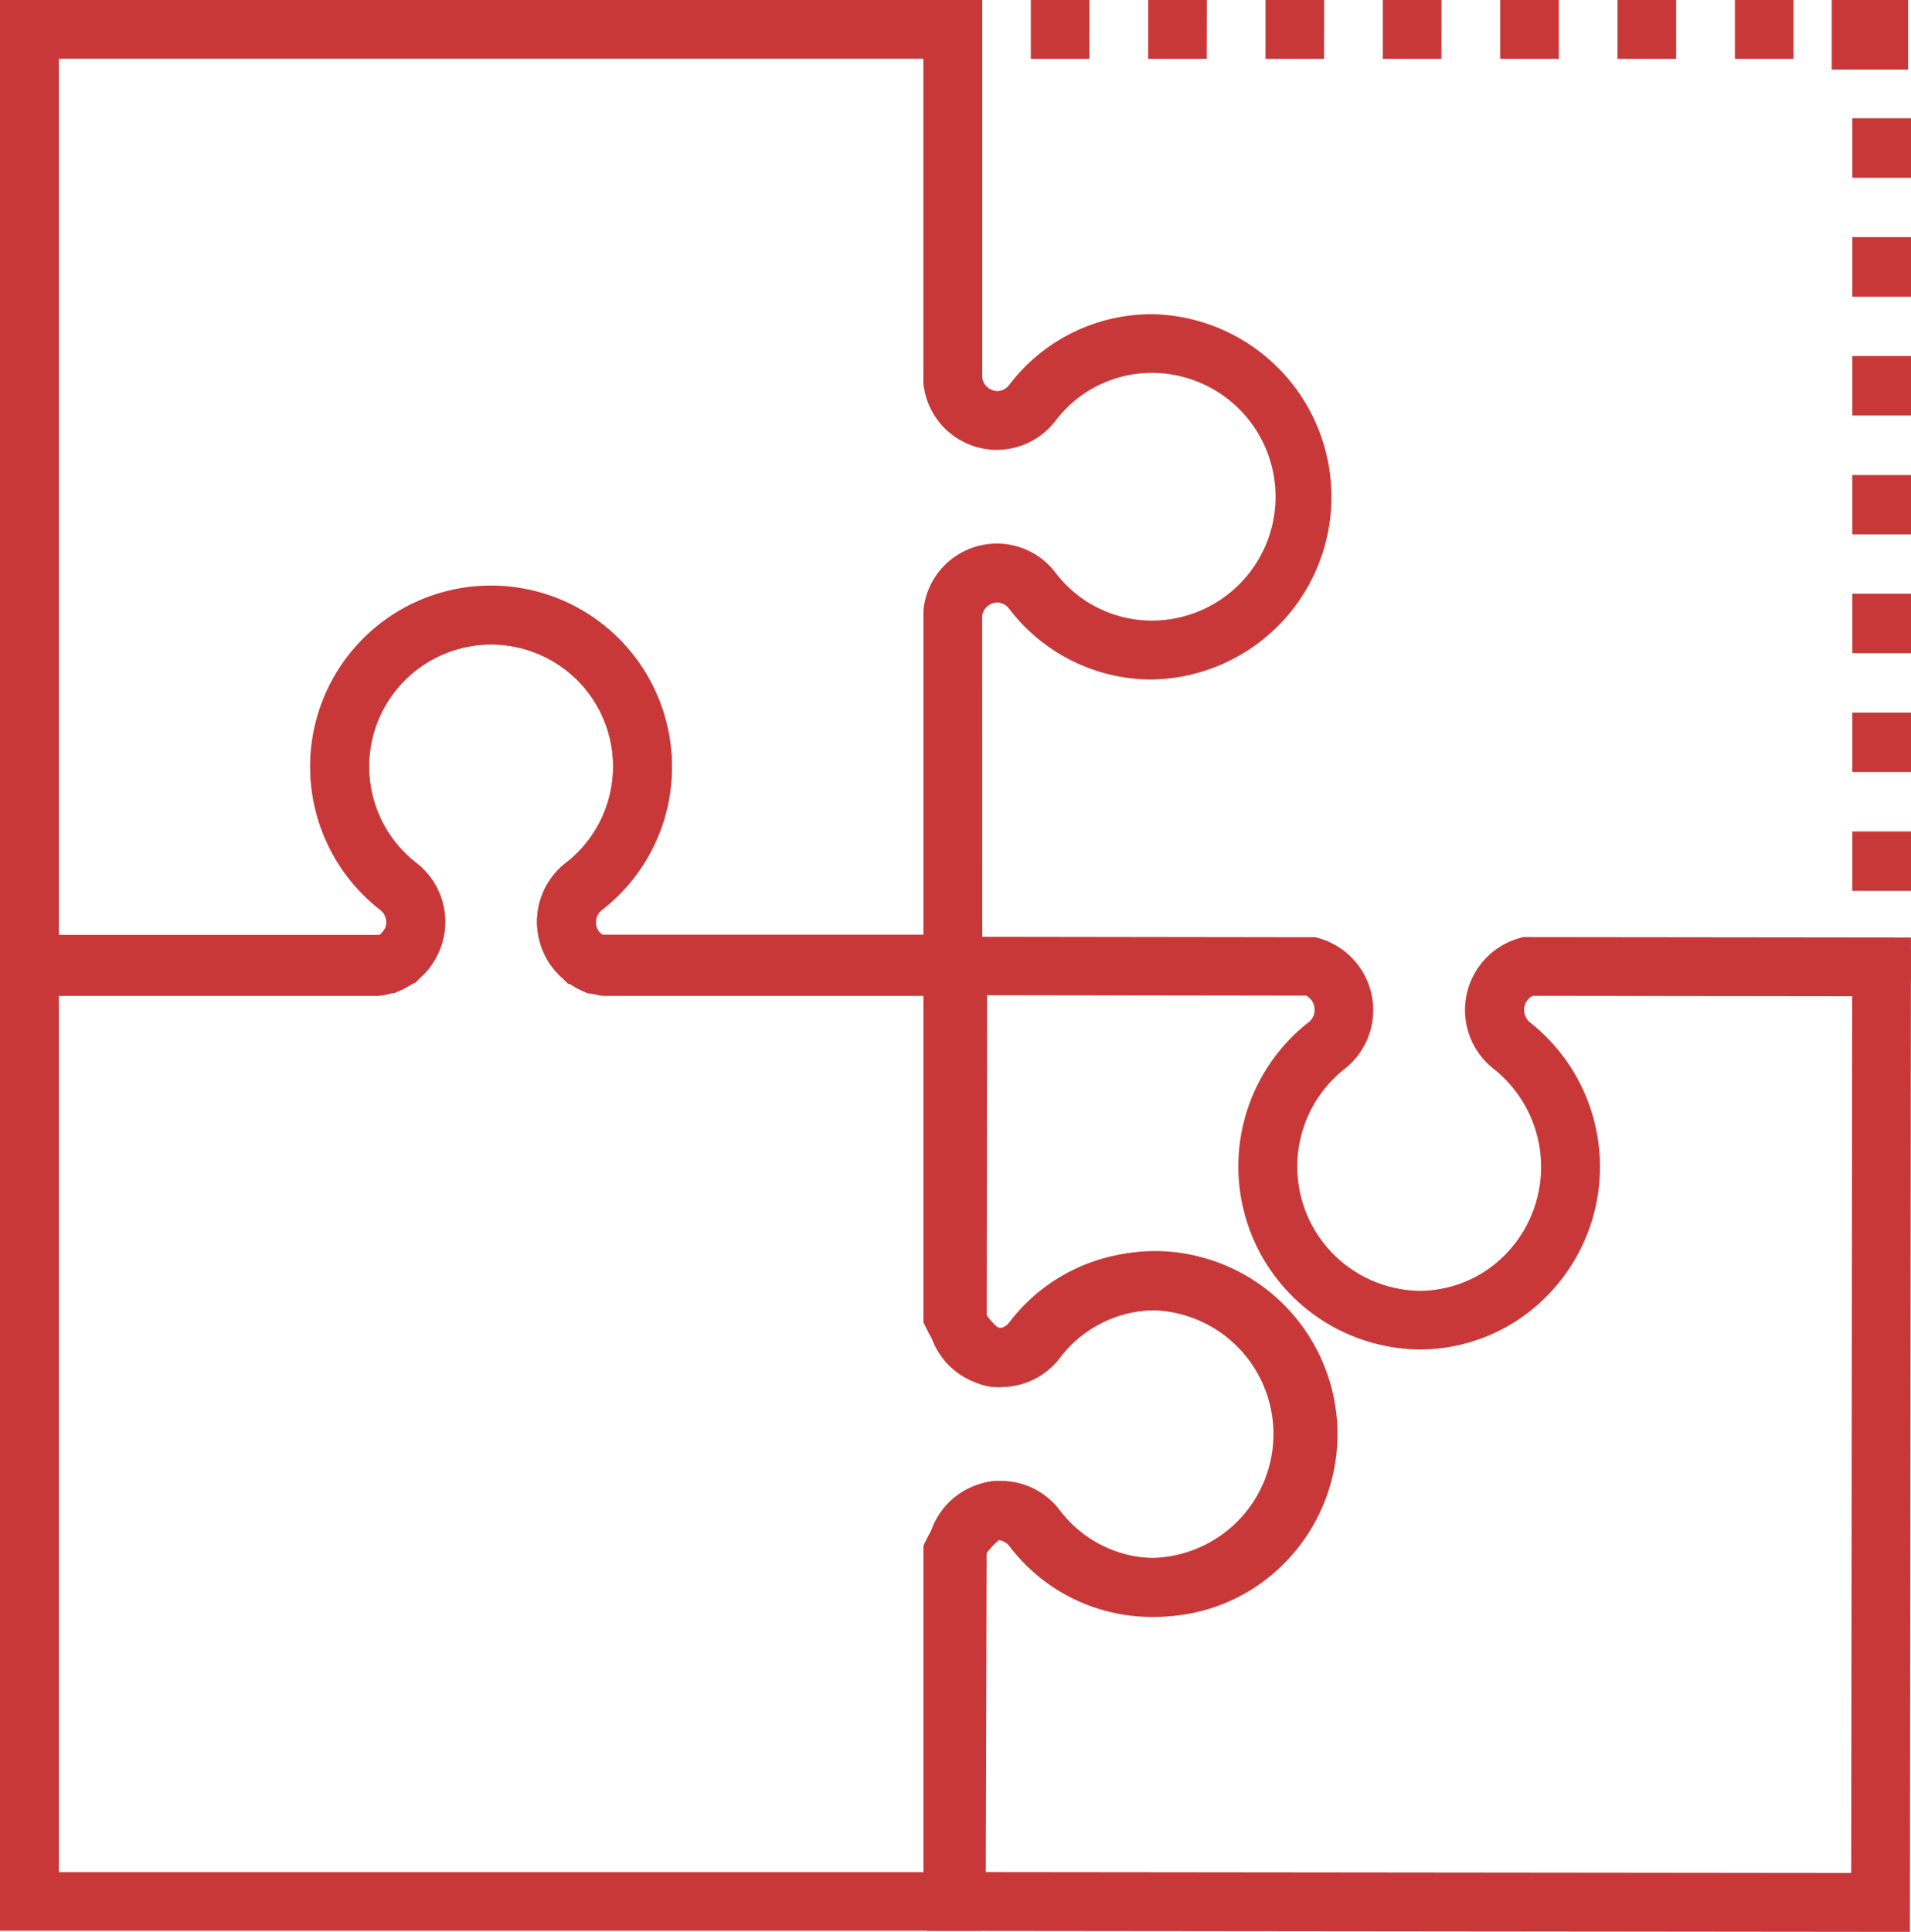 <svg xmlns="http://www.w3.org/2000/svg" xmlns:xlink="http://www.w3.org/1999/xlink" id="Group_48" data-name="Group 48" width="35.123" height="35.5" viewBox="0 0 35.123 35.5"><defs><clipPath id="clip-path"><rect id="Rectangle_128" data-name="Rectangle 128" width="35.123" height="35.5" fill="#c93839"></rect></clipPath></defs><g id="Group_47" data-name="Group 47" clip-path="url(#clip-path)"><path id="Path_143" data-name="Path 143" d="M18.053,64.4H0V46.147H6.865a.289.289,0,0,0,.236-.286.3.3,0,0,0-.115-.23,3.324,3.324,0,1,1,4.07.005.3.3,0,0,0-.106.225.289.289,0,0,0,.235.286h6.866v6.812a1.288,1.288,0,0,0,.309.373.288.288,0,0,0,.189-.11,3.287,3.287,0,0,1,2.627-1.3,3.356,3.356,0,0,1,0,6.712,3.29,3.29,0,0,1-2.632-1.311.286.286,0,0,0-.185-.1,1.292,1.292,0,0,0-.308.371ZM1.081,63.323H16.972v-6l.056-.114c.125-.252.59-1.074,1.306-1.074a1.355,1.355,0,0,1,1.064.521,2.222,2.222,0,0,0,1.779.893,2.276,2.276,0,0,0,0-4.551,2.219,2.219,0,0,0-1.773.883,1.355,1.355,0,0,1-1.07.531c-.716,0-1.181-.824-1.306-1.077l-.056-.113v-6l-5.88,0a1.372,1.372,0,0,1-.71-2.433,2.242,2.242,0,1,0-2.722-.006,1.371,1.371,0,0,1-.7,2.439l-.058,0H1.081Z" transform="translate(0 -28.921)" fill="#c93839"></path><path id="Path_144" data-name="Path 144" d="M18.053,18.258H10.808l-.1-.045c-.047-.021-.091-.043-.135-.068L10.5,18.1l-.016-.011-.045-.011-.091-.091a1.4,1.4,0,0,1-.209-.227l-.028-.036a1.7,1.7,0,0,1-.125-.23,1.021,1.021,0,0,1-.038-.1c-.015-.047-.029-.091-.039-.136-.007-.027-.012-.052-.016-.077a1.286,1.286,0,0,1-.022-.237,1.373,1.373,0,0,1,.514-1.069,2.243,2.243,0,1,0-2.724-.007,1.377,1.377,0,0,1,.523,1.076,1.508,1.508,0,0,1-.02.229l-.025.112c-.01.036-.021.071-.033.108l-.01.027c-.012.031-.022.056-.033.081a1.049,1.049,0,0,1-.06.118c-.015.029-.031.056-.048.083L7.9,17.78a1.276,1.276,0,0,1-.189.2l-.072.077-.062.026-.034.022-.119.066c-.026.014-.053.026-.081.038l-.1.044H0V0H18.053V6.945a.286.286,0,0,0,.276.242.281.281,0,0,0,.219-.112,3.285,3.285,0,0,1,2.624-1.3,3.357,3.357,0,0,1,0,6.713,3.294,3.294,0,0,1-2.631-1.309.281.281,0,0,0-.213-.106.286.286,0,0,0-.276.242Zm-6.989-1.081h5.908l0-5.959a1.355,1.355,0,0,1,2.419-.705,2.225,2.225,0,0,0,1.777.892,2.276,2.276,0,0,0,0-4.552,2.218,2.218,0,0,0-1.772.885,1.356,1.356,0,0,1-2.425-.7l0-.058v-5.9H1.081v16.1H6.986l.1-.125.009-.032c0-.011,0-.022.008-.033h0a.335.335,0,0,0,0-.038.3.3,0,0,0-.115-.23,3.323,3.323,0,1,1,4.071.006.291.291,0,0,0-.107.224.225.225,0,0,0,0,.043l.007.031c0,.015.008.027.012.04l.026.047.008.01Z" transform="translate(0 -0.001)" fill="#c93839"></path><path id="Path_145" data-name="Path 145" d="M81.122,81.98l-18.067-.019.01-7.04a1.356,1.356,0,0,1,2.424-.7,2.223,2.223,0,0,0,1.777.892h0a2.216,2.216,0,0,0,1.584-.663,2.286,2.286,0,0,0-1.581-3.893h-.006a2.208,2.208,0,0,0-1.767.881,1.357,1.357,0,0,1-2.428-.707l0-.055.008-6.984,7.119.01.073.021a1.374,1.374,0,0,1,.474,2.392A2.284,2.284,0,0,0,72.1,70.2h0a2.214,2.214,0,0,0,1.583-.663,2.3,2.3,0,0,0-.213-3.417,1.373,1.373,0,0,1,.471-2.4l.073-.021,7.127.008Zm-16.985-1.1,15.906.017.018-16.11-5.874-.007a.291.291,0,0,0-.156.261.3.3,0,0,0,.114.231,3.379,3.379,0,0,1,.307,5.022,3.286,3.286,0,0,1-2.351.984h0a3.364,3.364,0,0,1-2.026-6.017.286.286,0,0,0,.106-.222.294.294,0,0,0-.155-.263l-5.866-.008-.006,5.868a.288.288,0,0,0,.278.246.281.281,0,0,0,.218-.113,3.275,3.275,0,0,1,2.62-1.3h.009a3.366,3.366,0,0,1,2.347,5.735,3.287,3.287,0,0,1-2.351.983h0a3.293,3.293,0,0,1-2.632-1.313.276.276,0,0,0-.215-.108.289.289,0,0,0-.275.246Z" transform="translate(-46.019 -46.48)" fill="#c93839"></path><rect id="Rectangle_125" data-name="Rectangle 125" width="0.54" height="1.081" transform="translate(17.327 0)" fill="#c93839"></rect><path id="Path_146" data-name="Path 146" d="M84.141,1.082H83.063V0h1.078Zm-2.157,0H80.906V0h1.078Zm-2.157,0H78.749V0h1.078Zm-2.157,0H76.593V0h1.078Zm-2.157,0H74.436V0h1.078Zm-2.157,0H72.28V0h1.078Zm-2.157,0H70.123V0H71.2Z" transform="translate(-51.177 -0.001)" fill="#c93839"></path><rect id="Rectangle_126" data-name="Rectangle 126" width="1.403" height="1.403" transform="translate(33.666 -0.124)" fill="#c93839"></rect><path id="Path_147" data-name="Path 147" d="M127.079,22.242H126V21.15h1.081Zm0-2.184H126V18.966h1.081Zm0-2.184H126V16.781h1.081Zm0-2.184H126V14.6h1.081Zm0-2.184H126V12.413h1.081Zm0-2.184H126V10.228h1.081Zm0-2.184H126V8.044h1.081Z" transform="translate(-91.956 -5.871)" fill="#c93839"></path><rect id="Rectangle_127" data-name="Rectangle 127" width="1.081" height="0.54" transform="translate(34.042 17.464)" fill="#c93839"></rect></g></svg>